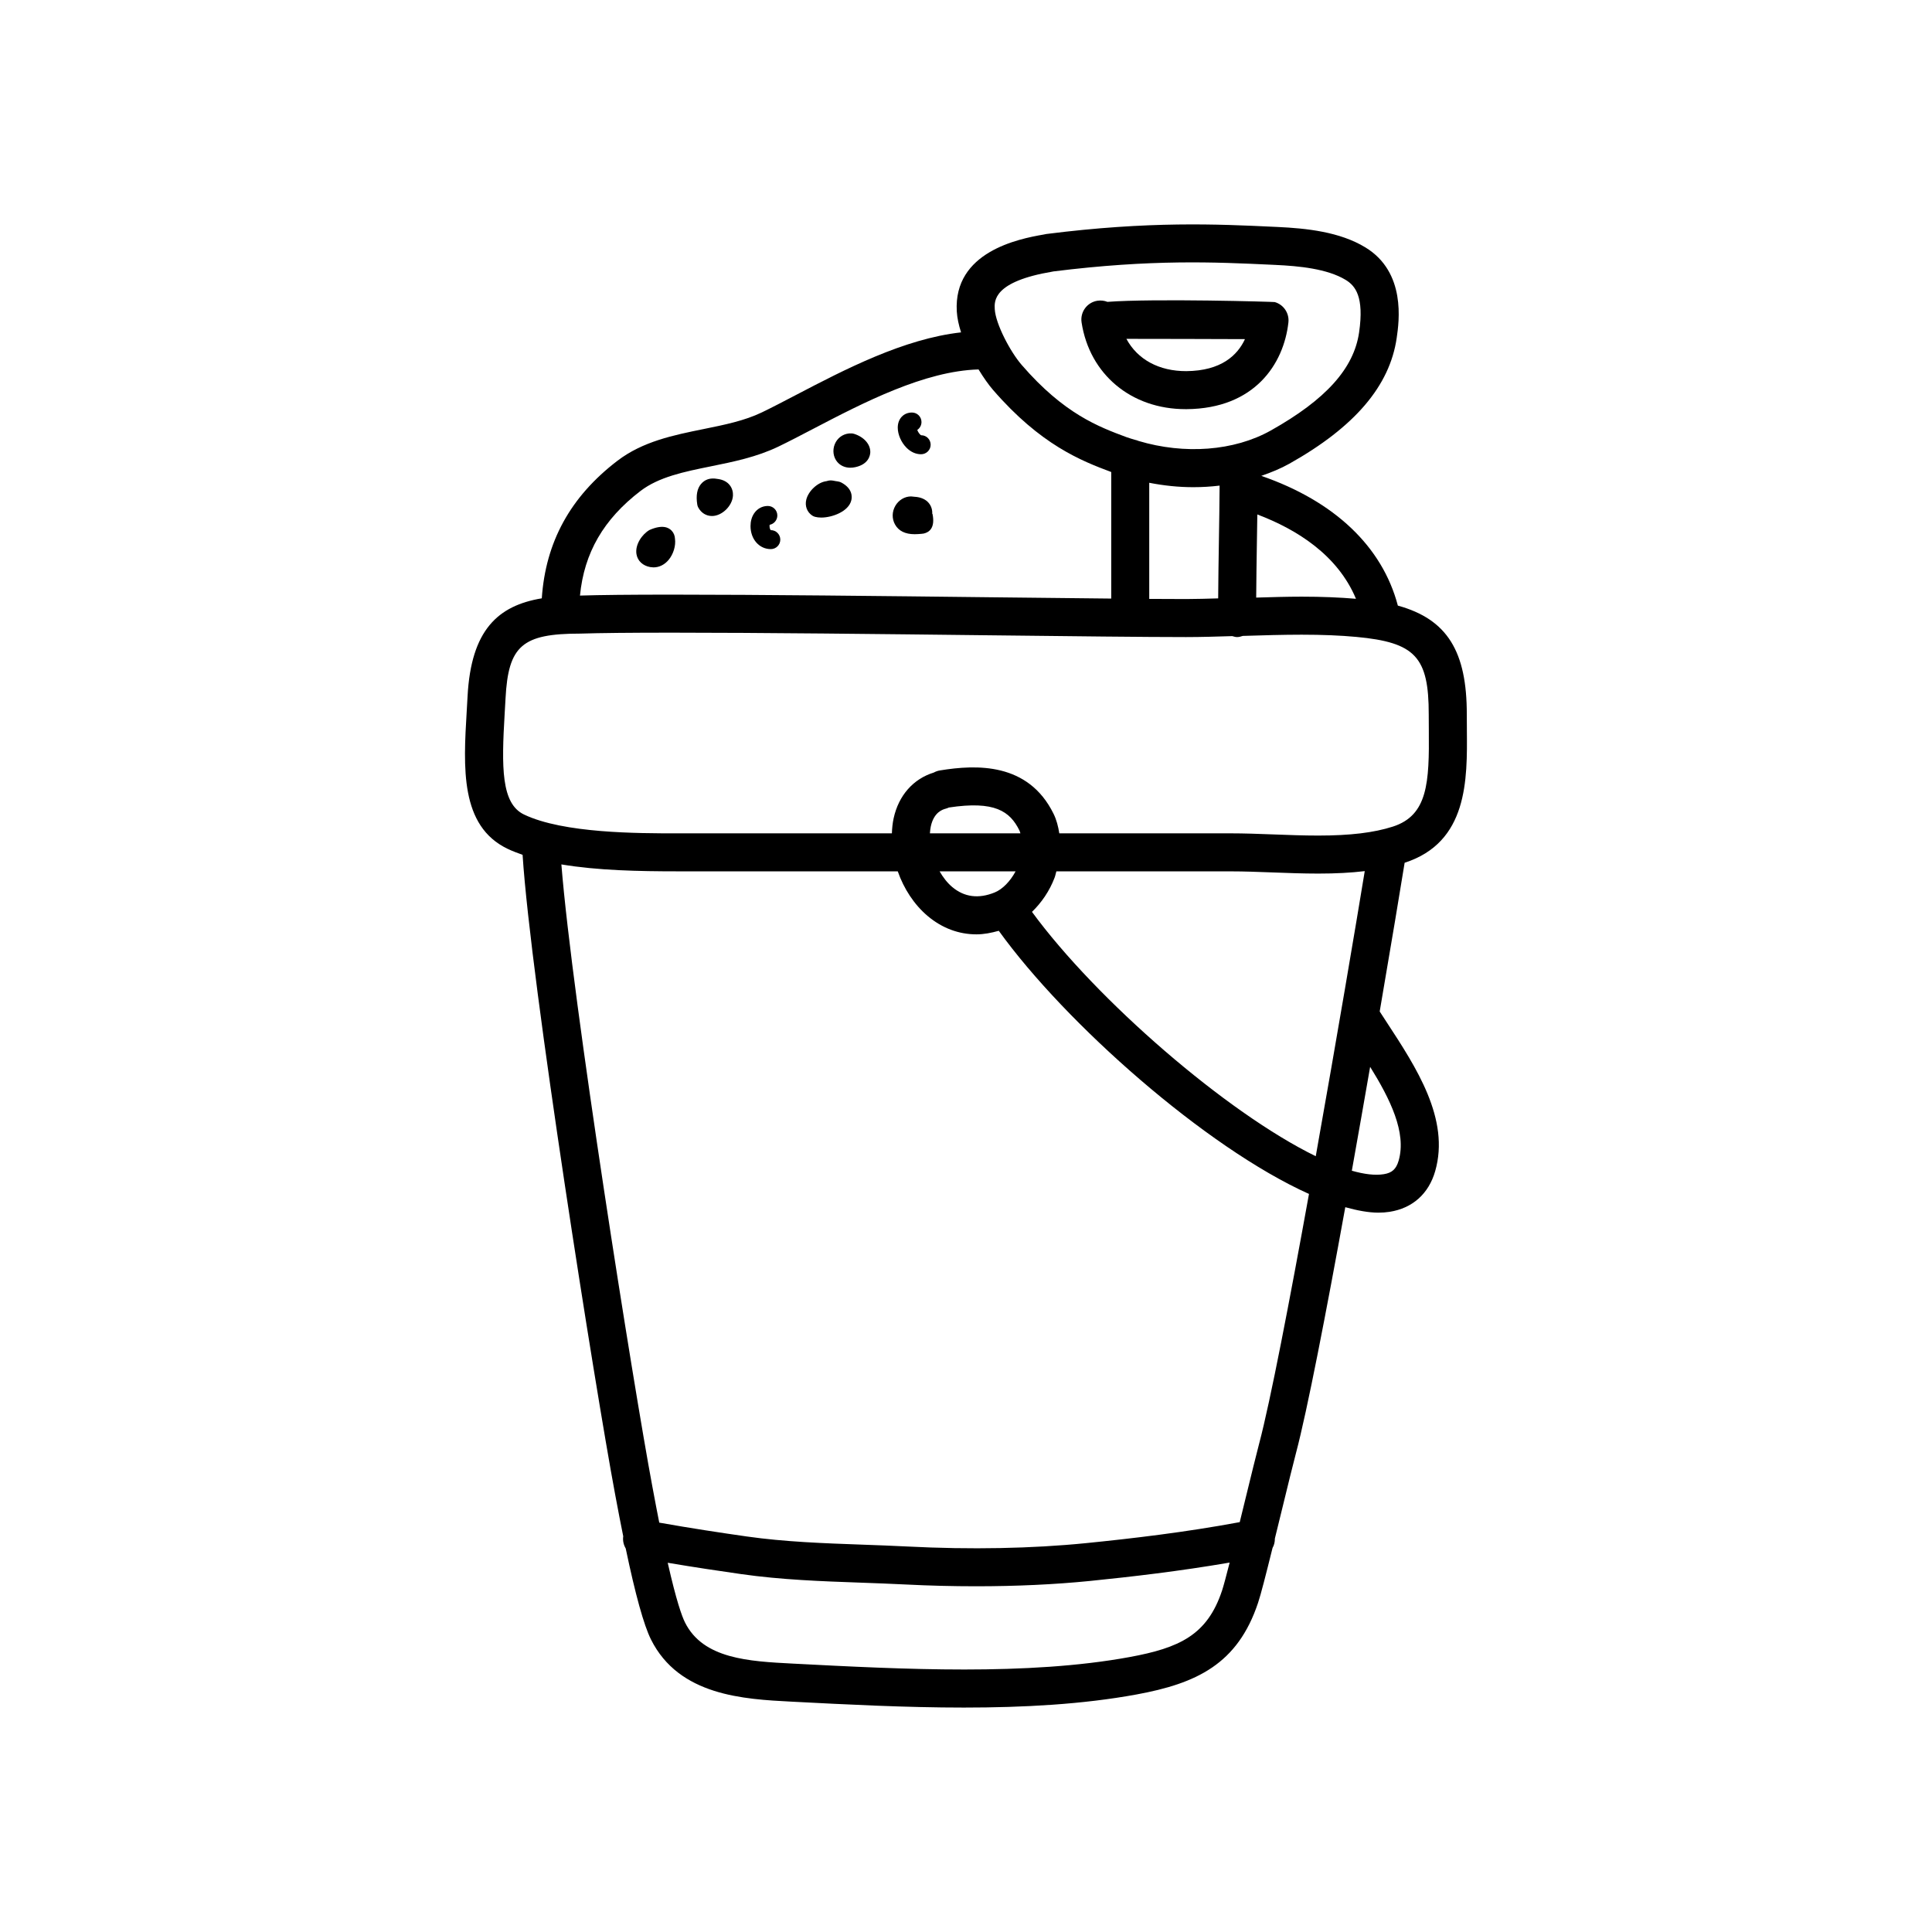 <?xml version="1.0" encoding="UTF-8"?>
<!-- Uploaded to: ICON Repo, www.iconrepo.com, Generator: ICON Repo Mixer Tools -->
<svg fill="#000000" width="800px" height="800px" version="1.1" viewBox="144 144 512 512" xmlns="http://www.w3.org/2000/svg">
 <g>
  <path d="m532.74 337.39-0.023-4.023c0.023-16.668-5.113-25.246-18.27-28.875-4.129-15.664-16.812-27.684-36.191-34.383 2.594-0.895 5.117-1.922 7.445-3.227 17.305-9.711 26.609-20.613 28.441-33.332 0.625-4.305 2.527-17.402-8.297-23.984-6.789-4.137-15.582-5.059-23.281-5.418l-1.141-0.051c-14.629-0.688-32.848-1.547-60.148 1.918-0.246 0.031-0.488 0.082-0.723 0.145-6.676 1.145-23.891 4.598-22.992 20.363 0.102 1.746 0.516 3.637 1.133 5.559-15.219 1.699-30.848 9.855-43.77 16.602-3.234 1.691-6.266 3.273-9.016 4.602-4.613 2.223-9.902 3.293-15.508 4.43-7.894 1.602-16.055 3.258-22.785 8.402-12.492 9.559-19.023 21.539-20.031 36.445-11.598 1.926-18.742 8.367-19.672 25.969l-0.223 3.902c-0.887 14.977-1.805 30.461 10.84 36.516 1.242 0.594 2.59 1.102 3.965 1.586 2.172 33.777 19.305 141.57 24.465 169.16l0.137 0.734c0.715 3.867 1.398 7.375 2.07 10.695-0.164 1.168 0.098 2.273 0.656 3.223 2.562 12.25 4.809 20.344 6.691 24.121 7.453 14.941 24.602 15.832 37.277 16.488 14.629 0.758 30.219 1.566 45.648 1.566 15.824 0 31.477-0.848 45.742-3.469 15.871-2.918 26.805-8.004 32.227-24.316 0.719-2.137 2.047-7.312 3.832-14.523 0.434-0.746 0.621-1.605 0.621-2.504 0.633-2.582 1.312-5.363 2.047-8.355 1.445-5.93 2.769-11.34 3.531-14.223 3.016-11.367 8.035-37.383 13.078-65.211 3.148 0.867 6.137 1.445 8.773 1.445 1.039 0 2.035-0.074 2.981-0.223 6.062-0.953 10.352-4.781 12.074-10.785 3.961-13.789-5.004-27.473-12.91-39.543l-1.797-2.762c3.09-18.031 5.539-32.777 6.609-39.414 16.777-5.414 16.617-21.957 16.492-35.246zm-40.051 113.02c-23.641-11.539-58.086-41.383-75.203-64.754 2.516-2.441 4.641-5.504 5.992-9.062 0.211-0.555 0.301-1.117 0.469-1.676h46.207c3.519 0 7.207 0.141 10.965 0.281 4.039 0.152 8.156 0.309 12.23 0.309 4.66 0 8.688-0.215 12.324-0.652-2.258 13.781-7.481 44.695-12.984 75.555zm-102.25-85.566c0.039-0.633 0.105-1.254 0.234-1.844 0.844-3.84 3.191-4.484 3.965-4.695 0.289-0.078 0.562-0.184 0.824-0.305 12.141-1.84 16.18 0.973 18.703 6.094 0.113 0.23 0.164 0.504 0.254 0.75zm22.703 10.074c-1.41 2.617-3.434 4.731-5.535 5.59-4.266 1.738-8.059 1.254-11.27-1.453-1.297-1.094-2.41-2.535-3.332-4.137zm90.207-72.23c-4.309-0.367-9-0.566-14.391-0.566-4.004 0-8.035 0.129-12.055 0.246 0.039-4.867 0.102-9.805 0.188-14.781 0.039-2.422 0.078-4.836 0.113-7.25 10.406 3.938 21.277 10.711 26.145 22.352zm-45.043 0.066c-2.731 0-6.016-0.016-9.746-0.039v-30.773c3.887 0.758 7.812 1.172 11.695 1.168 2.344 0 4.664-0.145 6.953-0.418-0.039 4.856-0.102 9.773-0.188 14.727-0.09 5.106-0.156 10.168-0.191 15.16-2.848 0.07-5.719 0.176-8.523 0.176zm-35.398-86.773c0.078-0.016 0.164-0.031 0.242-0.047 26.086-3.269 42.934-2.473 57.801-1.777l1.141 0.055c6.055 0.281 13.633 0.988 18.52 3.961 2.539 1.543 4.945 4.406 3.562 13.93-1.383 9.543-8.816 17.805-23.398 25.988-9.738 5.453-22.887 6.406-35.051 2.766-0.309-0.152-0.645-0.223-0.984-0.309-0.734-0.234-1.48-0.426-2.203-0.695-7.375-2.746-16.555-6.164-27.762-19.121-3.059-3.523-6.926-10.906-7.152-14.785-0.129-2.191-0.418-7.324 15.285-9.965zm-109.17 58.133c4.883-3.734 11.578-5.094 18.668-6.531 5.961-1.207 12.129-2.461 17.883-5.231 2.84-1.371 5.965-3.004 9.301-4.746 13.238-6.914 29.457-15.309 43.734-15.699 1.324 2.172 2.676 4.082 3.832 5.418 12.621 14.582 23.371 18.793 31.332 21.766v33.539c-9.383-0.09-20.379-0.215-32.164-0.348-28.484-0.328-60.77-0.695-84.18-0.695-11.18 0-19.227 0.082-24.445 0.25 1.102-11.34 6.266-20.242 16.039-27.723zm-35.992 58.914 0.227-3.969c0.738-13.938 4.406-17.145 19.785-17.145 5.191-0.168 13.398-0.25 24.383-0.25 23.352 0 55.609 0.367 84.066 0.695 21.891 0.25 41.293 0.473 52.098 0.473 4.039 0 8.148-0.129 12.262-0.254 0.414 0.109 0.812 0.254 1.258 0.254 0.547 0 1.055-0.148 1.543-0.312 0.09-0.004 0.176-0.004 0.266-0.004 5.102-0.156 10.23-0.316 15.32-0.316 5.5 0 10.25 0.195 14.508 0.59 15.605 1.453 19.188 5.297 19.168 20.562l0.023 4.133c0.133 13.902-0.254 22.578-9.516 25.57-5.027 1.621-11.316 2.379-19.793 2.379-3.945 0-7.938-0.152-11.852-0.301-3.887-0.148-7.711-0.289-11.344-0.289h-45.422c-0.289-1.824-0.738-3.598-1.531-5.199-6.695-13.59-20.387-13.062-30.098-11.473-0.586 0.094-1.133 0.289-1.625 0.559-5.457 1.684-9.324 6.07-10.648 12.113-0.285 1.301-0.414 2.641-0.465 4h-52.633l-4.176 0.004c-10.566 0-30.242 0-40.676-4.988-6.078-2.91-5.977-12.516-5.129-26.832zm190.1 232.52c-3.918 11.785-11.32 15.168-24.488 17.59-27.016 4.961-59.977 3.258-89.211 1.738-11.699-0.605-23.789-1.23-28.621-10.914-0.797-1.598-2.277-5.656-4.574-15.812 7.07 1.195 13.531 2.156 19.551 3.016 10.527 1.5 21.277 1.891 31.676 2.258 3.926 0.145 7.844 0.281 11.738 0.48 6.316 0.32 12.594 0.477 18.742 0.477 10.609 0 20.832-0.473 30.199-1.41 11.012-1.113 23.766-2.59 37.012-4.871-0.883 3.469-1.621 6.238-2.023 7.449zm9.848-39.004c-0.773 2.926-2.109 8.41-3.578 14.41-0.508 2.07-1.039 4.25-1.574 6.43-14.504 2.699-28.645 4.348-40.688 5.559-14.309 1.438-30.703 1.758-47.422 0.895-3.945-0.203-7.914-0.344-11.891-0.488-10.137-0.359-20.617-0.738-30.613-2.164-7.031-1.004-14.715-2.164-23.219-3.672-0.535-2.707-1.105-5.664-1.707-8.93l-0.141-0.746c-4.981-26.648-21.207-128.46-24.09-164.76 9.629 1.621 20.613 1.836 30.781 1.836h58.363c1.602 4.594 4.344 8.824 7.934 11.844 3.824 3.219 8.25 4.856 12.926 4.856 1.934 0 3.91-0.383 5.91-0.945 17.688 24.562 54.848 57.438 82.207 69.742-5.125 28.336-10.23 54.949-13.199 66.137zm36.965-74.977c-0.648 2.254-1.758 3.266-3.957 3.609-2.32 0.375-5.195 0.004-8.453-0.922 1.664-9.297 3.301-18.621 4.852-27.531 5.281 8.508 9.695 17.398 7.559 24.844z"/>
  <path d="m316.3 294.28c0.152 0.027 0.738 0.082 0.891 0.082h0.004c1.504 0 2.922-0.707 3.996-1.988 1.273-1.531 1.938-3.746 1.688-5.59-0.035-0.832-0.348-1.59-0.898-2.16-0.746-0.781-2.352-1.715-5.867-0.168-1.988 1.145-3.871 3.93-3.438 6.426 0.305 1.766 1.664 3.039 3.625 3.398z"/>
  <path d="m329.06 278.52c0.777 1.414 2.098 2.227 3.625 2.227 2.644 0 5.394-2.668 5.555-5.391 0.109-1.816-0.953-4.07-4.129-4.441-1.926-0.363-3.332 0.176-4.32 1.332-1.047 1.227-1.387 3.059-1.012 5.449 0.043 0.293 0.137 0.57 0.281 0.824z"/>
  <path d="m369.36 267.95c0.445 0 0.906-0.055 1.383-0.164 3.5-0.793 3.859-3.18 3.891-3.891 0.082-2.117-1.652-4.098-4.309-4.926-0.301-0.09-0.613-0.133-0.902-0.109-0.129-0.004-0.262-0.004-0.395 0.008-1.73 0.168-3.152 1.238-3.812 2.863-0.648 1.605-0.383 3.449 0.68 4.699 0.848 0.996 2.066 1.52 3.465 1.52z"/>
  <path d="m388.09 264.38c1.391 0 2.543-1.125 2.543-2.516s-1.102-2.516-2.496-2.516c-0.32-0.094-0.82-0.773-1.055-1.41 0.676-0.449 1.121-1.219 1.121-2.094 0-1.391-1.129-2.519-2.519-2.519-2.215 0-3.766 1.645-3.769 3.996v0.012c0.004 1.824 0.914 3.914 2.328 5.328 1.125 1.121 2.457 1.719 3.848 1.719z"/>
  <path d="m386.39 285.57c0.613 0 1.23-0.051 1.785-0.098 0.117-0.012 0.516-0.051 0.629-0.078 1.465-0.336 3.059-1.504 2.328-5.168l-0.082-0.098c0.109-1.941-1.152-4.293-4.715-4.481-0.164-0.031-0.727-0.09-0.895-0.09-1.672 0-3.262 0.945-4.152 2.465-0.922 1.57-0.957 3.438-0.09 4.988 0.949 1.695 2.695 2.559 5.191 2.559z"/>
  <path d="m359.22 280.61c0.238 0.16 0.5 0.281 0.781 0.355 0.496 0.129 1.047 0.195 1.641 0.195 2.875 0 7.238-1.586 7.961-4.559 0.219-0.898 0.391-3.16-2.738-4.773-0.316-0.164-1.164-0.328-1.52-0.348-0.23-0.066-0.852-0.168-1.094-0.168-0.512 0-1.012 0.109-1.219 0.199-2.281 0.27-4.785 2.559-5.359 4.902-0.406 1.656 0.184 3.269 1.547 4.195z"/>
  <path d="m348.27 289.52c1.391 0 2.516-1.121 2.516-2.516 0-1.391-1.133-2.516-2.523-2.516-0.098-0.066-0.328-0.473-0.328-1.07 0-0.137 0.012-0.25 0.031-0.34 1.16-0.227 2.035-1.246 2.035-2.473 0-1.391-1.129-2.519-2.519-2.519-1.484 0-2.812 0.723-3.652 1.988-0.613 0.926-0.934 2.082-0.934 3.344 0.004 3.481 2.312 6.102 5.375 6.102z"/>
  <path d="m458.2 252.43h0.285c18.004-0.152 25.727-11.969 26.957-22.977 0.27-2.441-1.258-4.727-3.625-5.402-0.289-0.082-32.078-0.984-44.336-0.055-0.801-0.32-1.699-0.434-2.641-0.301-2.75 0.422-4.633 2.996-4.211 5.742 2.117 13.785 13.18 22.996 27.57 22.992zm15.727-18.555c-1.977 4.262-6.277 8.402-15.531 8.48-7.254 0.027-12.965-3.106-15.887-8.555 8.371 0.012 23.051 0.031 31.418 0.074z"/>
 </g>
</svg>